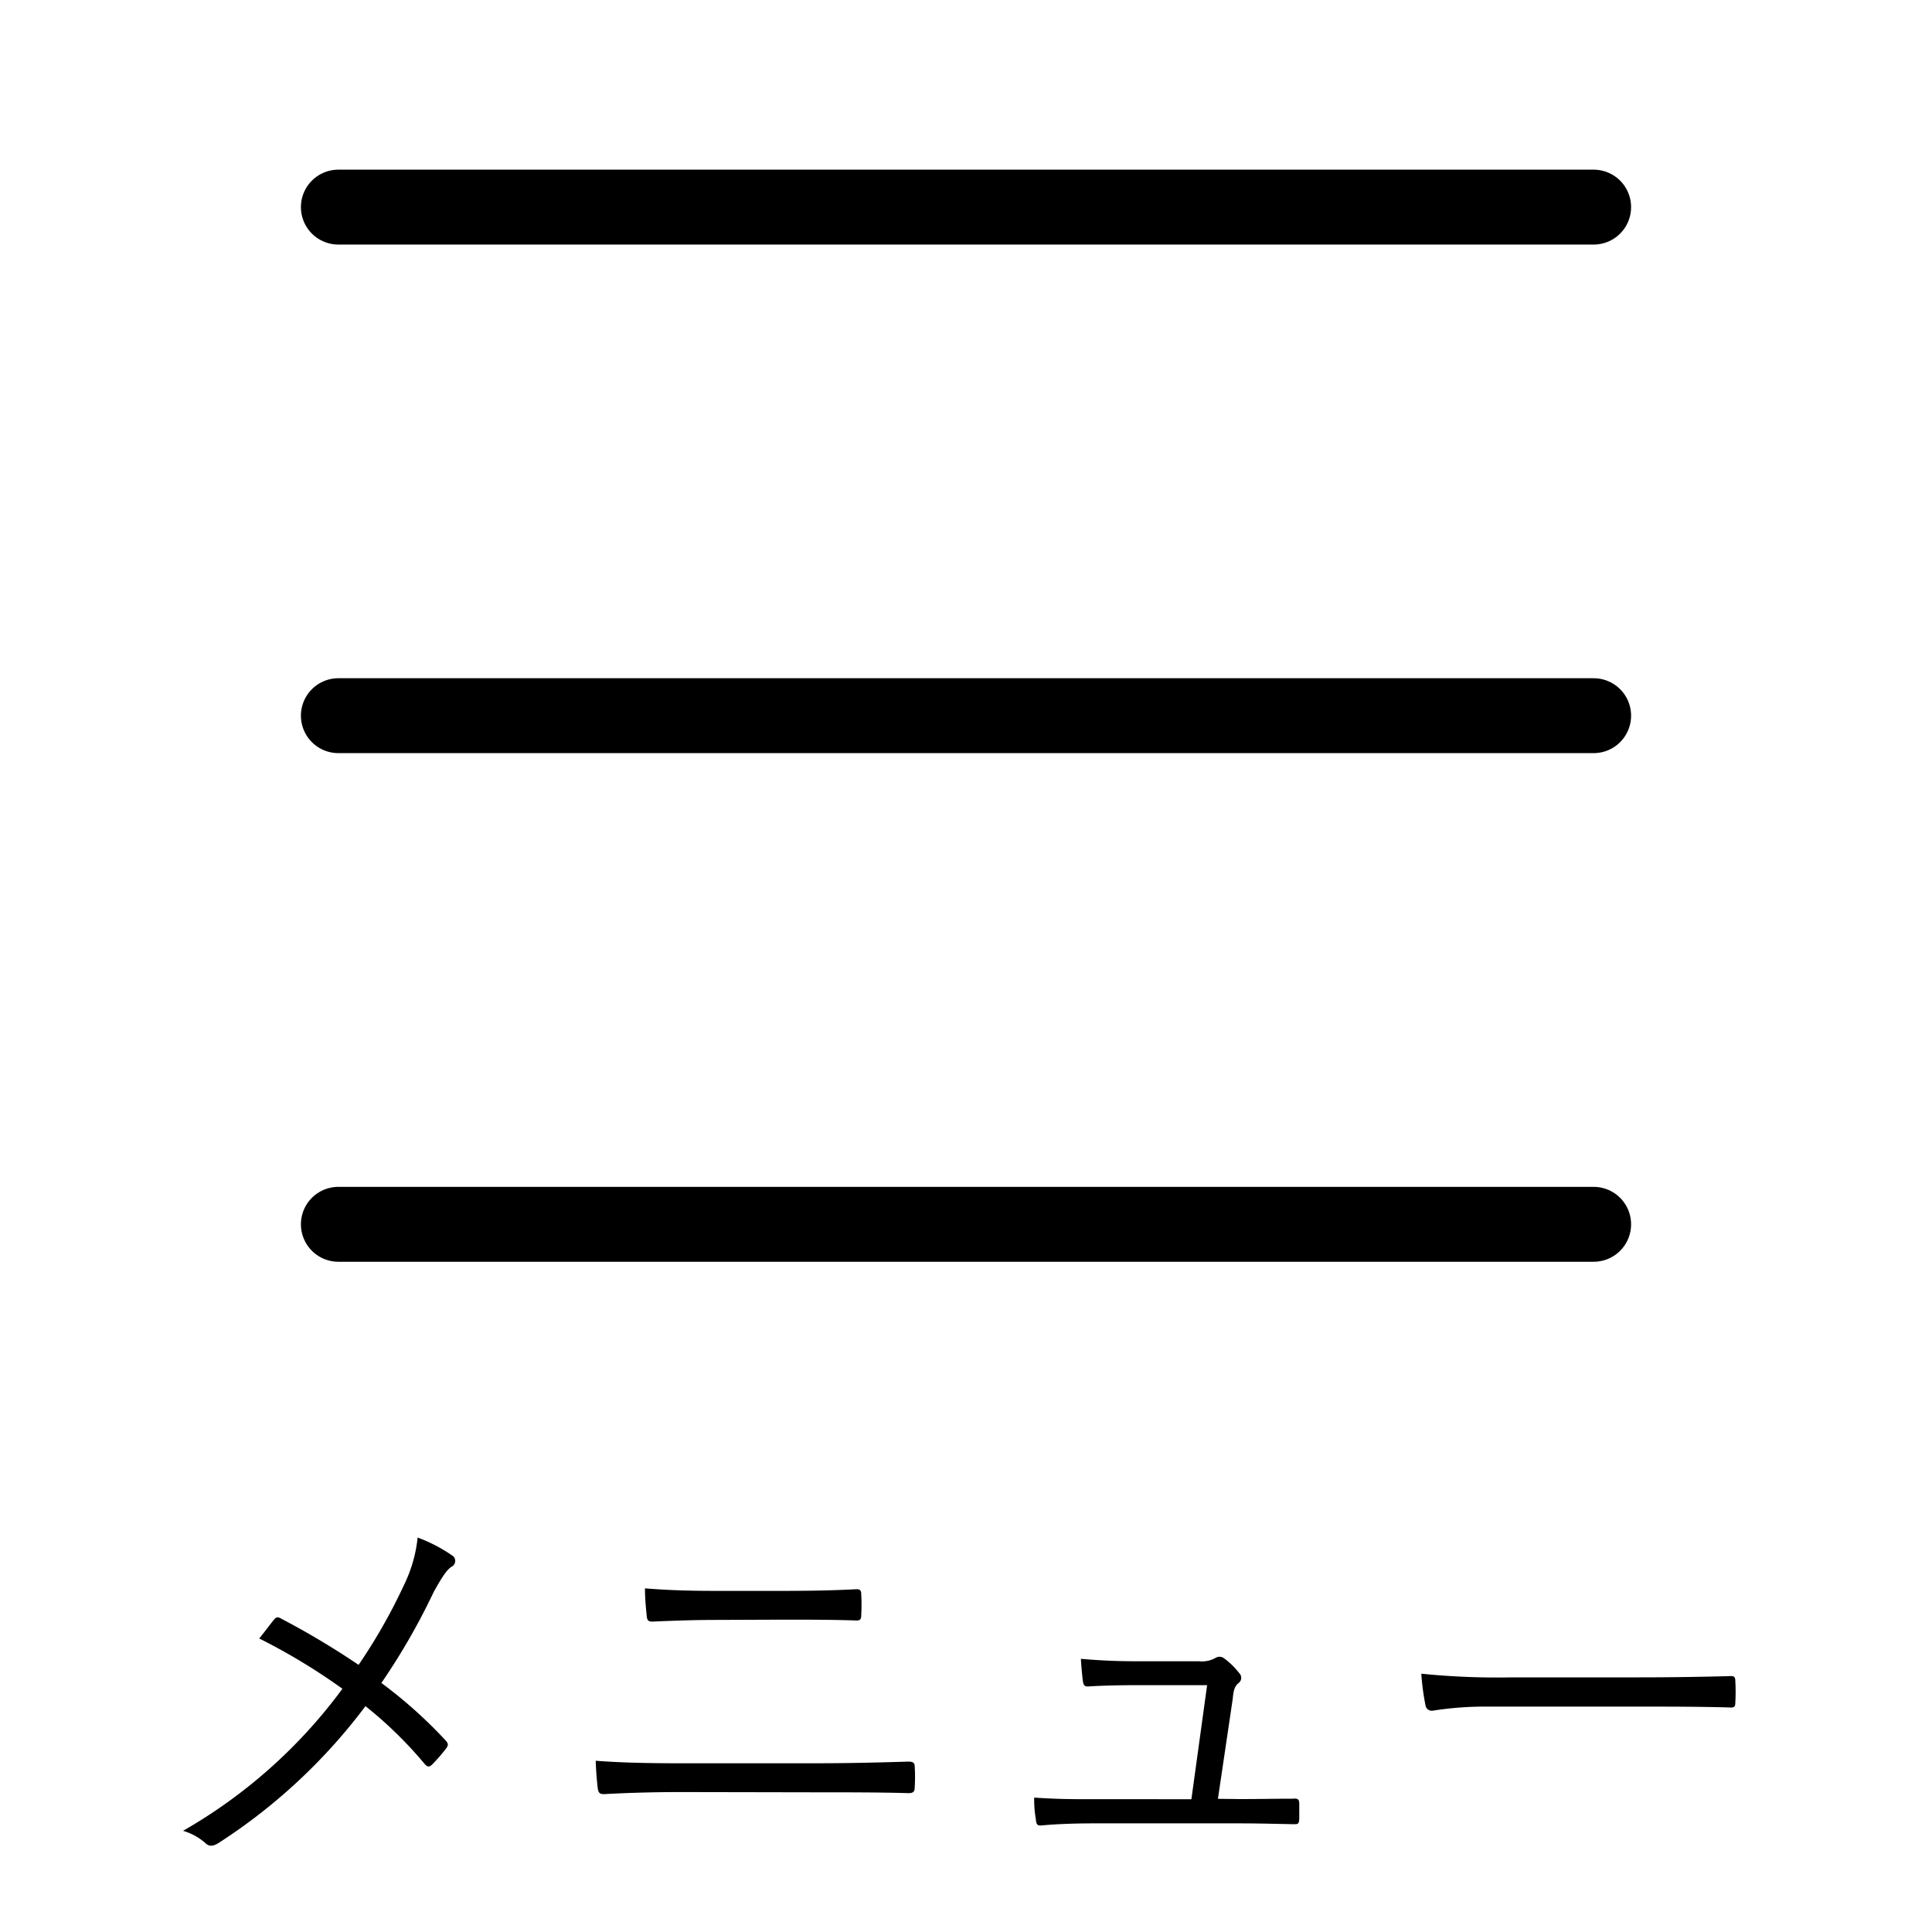 <svg id="レイヤー_1" data-name="レイヤー 1" xmlns="http://www.w3.org/2000/svg" viewBox="0 0 300 300"><defs><style>.cls-1{fill:none;stroke:#000;stroke-linecap:round;stroke-linejoin:round;stroke-width:11.63px;}</style></defs><line class="cls-1" x1="52.54" y1="32.16" x2="247.46" y2="32.16"/><line class="cls-1" x1="52.54" y1="111.13" x2="247.46" y2="111.13"/><line class="cls-1" x1="52.54" y1="190.11" x2="247.46" y2="190.11"/><path d="M62.68,246.23a22,22,0,0,0,2.17-7.48,23.93,23.93,0,0,1,5.31,2.75,1,1,0,0,1-.06,1.79c-.77.51-1.54,1.73-2.75,3.9a102.24,102.24,0,0,1-8.13,14.14,72.41,72.41,0,0,1,10,8.95c.45.51.38.77.06,1.21a26.48,26.48,0,0,1-2.17,2.5c-.45.45-.77.38-1.15-.06a63.29,63.29,0,0,0-9.21-9,88.07,88.07,0,0,1-22.89,21.3c-.64.38-1.28.57-1.86.06a9,9,0,0,0-3.58-2,80,80,0,0,0,24.75-22.06,95.26,95.26,0,0,0-12.92-7.81c1-1.21,1.86-2.43,2.43-3.07.32-.31.58-.25,1,0a126,126,0,0,1,12,7.17A86.26,86.26,0,0,0,62.68,246.23Z"/><path d="M105.72,278.27c-4.48,0-8.45.13-11.9.32-.7,0-.89-.19-1-.89-.13-1.09-.26-2.56-.32-4.29,4.28.32,8.38.39,13.24.39h20.84c5.31,0,10.36-.13,14.46-.26.76,0,1,.19,1,.83a26.2,26.2,0,0,1,0,3.07c0,.77-.2,1-1,1-4.1-.13-9.53-.13-14.26-.13Zm5.5-26.73c-3.59,0-6.78.13-9.92.26-.64,0-.83-.19-.89-1-.13-1.28-.26-2.75-.26-4.16,4,.32,7.36.39,11,.39h10.3c4.35,0,8.06-.07,11.57-.26.51,0,.71.19.71.77a29.54,29.54,0,0,1,0,3.26c0,.7-.2.83-.77.83-3.58-.13-7.48-.13-11.38-.13Z"/><path d="M192.62,279.36c2.82,0,5.38-.06,8.13-.06.76-.07,1,.06,1,.83v2.3c-.06.83-.19.83-.9.83-3-.06-5.62-.13-8.63-.13H169.92c-2.55,0-5.43.07-8.18.32-.71.07-.83-.19-.9-1a17.67,17.67,0,0,1-.25-3.32c3.58.25,6.2.25,9.14.25H185l2.44-17.71H176.64c-2.43,0-5.37.06-7.48.19-.64.07-.9-.06-1-.76s-.26-2.37-.32-3.52c3.58.32,6.26.38,9,.38h9.34a4.31,4.31,0,0,0,2.55-.51,1.15,1.15,0,0,1,1.35.06,11.62,11.62,0,0,1,2.36,2.31,1,1,0,0,1-.13,1.53c-.57.51-.76,1-.89,2.43l-2.3,15.54Z"/><path d="M231.06,265a52.21,52.21,0,0,0-8.63.64,1,1,0,0,1-1.09-.89,37.65,37.65,0,0,1-.64-4.86,117.16,117.16,0,0,0,14.13.57h19.63c4.42,0,9.15-.06,14-.19.77-.06,1,.06,1,.77a30.63,30.63,0,0,1,0,3.32c0,.71-.19.83-1,.77-4.8-.13-9.53-.13-13.81-.13Z"/></svg>